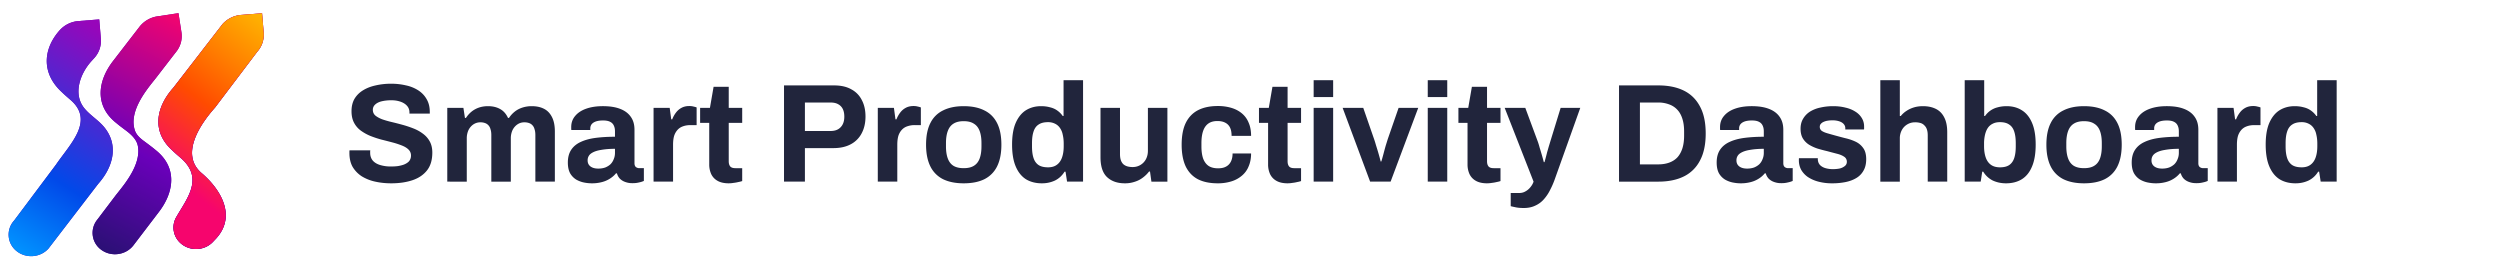 <svg xmlns="http://www.w3.org/2000/svg" width="303" height="33" fill="none"><g clip-path="url(#a)"><path fill="#5E04AD" d="M21.991 3.906c.128.82-.087 1.66-.607 2.33-.205.266-.412.53-.618.795l-1.365 1.77-.458.593-.117.148-.174.22-.004.004c-1.052 1.318-3.03 3.796-2.308 6.022.175.54.615.948 1.083 1.293.605.445 1.147.855 1.46 1.123 2.674 2.136 2.192 5.128.361 7.497l-3.075 4.035c-.904 1.17-2.623 1.43-3.84.58a2.528 2.528 0 0 1-.567-3.655l2.246-2.963.175-.223.112-.14.007-.009c.991-1.24 2.802-3.508 2.409-5.627-.152-.822-.831-1.425-1.52-1.937a42.41 42.41 0 0 1-.613-.464 13.51 13.51 0 0 1-.51-.41c-2.675-2.136-2.192-5.129-.361-7.497l3.195-4.14a3.41 3.41 0 0 1 2.19-1.272l2.54-.384.36 2.311Z"/><path fill="url(#b)" d="M21.991 3.906c.128.82-.087 1.66-.607 2.33-.205.266-.412.53-.618.795l-1.365 1.77-.458.593-.117.148-.174.22-.004.004c-1.052 1.318-3.03 3.796-2.308 6.022.175.54.615.948 1.083 1.293.605.445 1.147.855 1.46 1.123 2.674 2.136 2.192 5.128.361 7.497l-3.075 4.035c-.904 1.17-2.623 1.43-3.84.58a2.528 2.528 0 0 1-.567-3.655l2.246-2.963.175-.223.112-.14.007-.009c.991-1.24 2.802-3.508 2.409-5.627-.152-.822-.831-1.425-1.52-1.937a42.41 42.41 0 0 1-.613-.464 13.51 13.51 0 0 1-.51-.41c-2.675-2.136-2.192-5.129-.361-7.497l3.195-4.14a3.41 3.41 0 0 1 2.19-1.272l2.54-.384.36 2.311Z"/><path fill="#5E04AD" d="M31.96 3.959a3.09 3.09 0 0 1-.787 2.316l-5.105 6.752c-1.664 1.864-4.353 5.637-1.628 7.957 2.202 1.873 4.278 5.092 1.794 7.876l-.372.394c-.984 1.102-2.717 1.24-3.871.308-1.01-.816-1.242-2.18-.626-3.247 1.352-2.344 3.377-4.738.513-7.2-.44-.378-.822-.716-1.06-.95-2.517-2.319-1.825-5.27.168-7.504l5.983-7.737a3.41 3.41 0 0 1 2.274-1.115l2.52-.2.197 2.35Z"/><path fill="url(#c)" d="M31.96 3.959a3.09 3.09 0 0 1-.787 2.316l-5.105 6.752c-1.664 1.864-4.353 5.637-1.628 7.957 2.202 1.873 4.278 5.092 1.794 7.876l-.372.394c-.984 1.102-2.717 1.24-3.871.308-1.01-.816-1.242-2.18-.626-3.247 1.352-2.344 3.377-4.738.513-7.2-.44-.378-.822-.716-1.06-.95-2.517-2.319-1.825-5.27.168-7.504l5.983-7.737a3.41 3.41 0 0 1 2.274-1.115l2.52-.2.197 2.35Z"/><path fill="url(#d)" d="M31.96 3.959a3.09 3.09 0 0 1-.787 2.316l-5.105 6.752c-1.664 1.864-4.353 5.637-1.628 7.957 2.202 1.873 4.278 5.092 1.794 7.876l-.372.394c-.984 1.102-2.717 1.24-3.871.308-1.01-.816-1.242-2.18-.626-3.247 1.352-2.344 3.377-4.738.513-7.2-.44-.378-.822-.716-1.06-.95-2.517-2.319-1.825-5.27.168-7.504l5.983-7.737a3.41 3.41 0 0 1 2.274-1.115l2.52-.2.197 2.35Z"/><path fill="#5E04AD" d="M12.226 4.702a3.09 3.09 0 0 1-.787 2.316l-.313.342-.007.009c-1.431 1.554-2.297 4.033-.896 5.751.718.881 1.743 1.457 2.454 2.35 1.748 2.198 1.01 4.81-.795 6.834L5.88 30.12c-.984 1.103-2.717 1.241-3.871.309a2.528 2.528 0 0 1-.309-3.686l5.1-6.806c1.693-2.488 4.686-5.3 1.74-7.833-.441-.38-.823-.717-1.06-.951C4.963 8.835 5.242 5.9 7.235 3.667A3.41 3.41 0 0 1 9.51 2.553l2.52-.201.197 2.35Z"/><path fill="url(#e)" d="M12.226 4.702a3.09 3.09 0 0 1-.787 2.316l-.313.342-.007.009c-1.431 1.554-2.297 4.033-.896 5.751.718.881 1.743 1.457 2.454 2.35 1.748 2.198 1.01 4.81-.795 6.834L5.88 30.12c-.984 1.103-2.717 1.241-3.871.309a2.528 2.528 0 0 1-.309-3.686l5.1-6.806c1.693-2.488 4.686-5.3 1.74-7.833-.441-.38-.823-.717-1.06-.951C4.963 8.835 5.242 5.9 7.235 3.667A3.41 3.41 0 0 1 9.51 2.553l2.52-.201.197 2.35Z"/></g><path fill="#21253C" d="M47.415 22.218c-.68 0-1.326-.068-1.938-.204a5.232 5.232 0 0 1-1.632-.646 3.53 3.53 0 0 1-1.105-1.14c-.26-.464-.391-1.025-.391-1.682v-.17c0-.068.006-.12.017-.153h2.516a.443.443 0 0 0-.017.136v.153c0 .362.096.668.289.918.204.249.499.436.884.56a4.37 4.37 0 0 0 1.343.188c.329 0 .618-.017.867-.051.26-.046.487-.102.68-.17.204-.08.368-.17.493-.272a.861.861 0 0 0 .289-.357c.068-.136.102-.29.102-.46a.982.982 0 0 0-.306-.747c-.193-.193-.465-.357-.816-.493a9.923 9.923 0 0 0-1.156-.374c-.43-.114-.873-.227-1.326-.34a13.002 13.002 0 0 1-1.326-.442 5.662 5.662 0 0 1-1.156-.646 2.77 2.77 0 0 1-.816-.952c-.204-.386-.306-.85-.306-1.394 0-.578.119-1.077.357-1.496.25-.42.595-.765 1.037-1.037.442-.272.952-.47 1.53-.595a8.233 8.233 0 0 1 1.887-.204 7.7 7.7 0 0 1 1.802.204 4.421 4.421 0 0 1 1.496.612c.43.283.765.64 1.003 1.07.25.431.374.941.374 1.53v.205h-2.465v-.136c0-.306-.09-.567-.272-.782-.181-.216-.436-.386-.765-.51a3.253 3.253 0 0 0-1.156-.187 4.8 4.8 0 0 0-1.224.136c-.329.09-.584.226-.765.408a.835.835 0 0 0-.255.612c0 .272.096.498.289.68.204.17.476.323.816.459.351.124.742.238 1.173.34.43.102.873.215 1.326.34.453.124.895.272 1.326.442.43.17.816.385 1.156.646.34.249.612.56.816.935.204.374.306.821.306 1.343 0 .895-.215 1.615-.646 2.159-.43.544-1.02.94-1.768 1.19-.748.249-1.604.374-2.567.374Zm6.795-.204v-8.942h1.955l.187 1.224h.12c.192-.295.418-.55.68-.765.271-.216.571-.38.9-.493.34-.114.703-.17 1.088-.17.567 0 1.054.113 1.462.34.42.226.742.589.97 1.088h.118c.193-.295.425-.55.697-.765.272-.216.584-.38.935-.493a3.63 3.63 0 0 1 1.122-.17c.567 0 1.054.102 1.462.306.42.204.748.538.986 1.003.238.453.357 1.042.357 1.768v6.069h-2.363V16.37c0-.284-.034-.522-.102-.714a1.06 1.06 0 0 0-.255-.476.982.982 0 0 0-.425-.272 1.709 1.709 0 0 0-.544-.085c-.317 0-.6.085-.85.255-.25.17-.448.402-.595.697a2.41 2.41 0 0 0-.204 1.02v5.219h-2.363V16.37c0-.284-.034-.522-.102-.714a1.06 1.06 0 0 0-.255-.476.982.982 0 0 0-.425-.272 1.612 1.612 0 0 0-.544-.085c-.306 0-.59.085-.85.255-.25.17-.448.402-.595.697a2.41 2.41 0 0 0-.204 1.02v5.219H54.21Zm17.504.204a4.87 4.87 0 0 1-.952-.102 3.128 3.128 0 0 1-.935-.357 2.159 2.159 0 0 1-.731-.765c-.182-.34-.272-.771-.272-1.292 0-.624.136-1.14.408-1.547.272-.408.657-.726 1.156-.952.51-.238 1.116-.403 1.819-.493.702-.091 1.479-.136 2.329-.136v-.663c0-.261-.046-.488-.136-.68a.912.912 0 0 0-.442-.46c-.204-.113-.493-.17-.867-.17s-.68.046-.918.137c-.227.09-.391.21-.493.357a.809.809 0 0 0-.136.459v.204h-2.295a.791.791 0 0 1-.017-.153V15.4c0-.522.158-.97.476-1.343.317-.386.765-.68 1.343-.884.578-.204 1.252-.306 2.023-.306.827 0 1.518.107 2.074.323.566.215.997.532 1.292.952.306.419.459.946.459 1.58v4.064c0 .204.056.357.17.459a.68.68 0 0 0 .408.136h.56v1.547a2.615 2.615 0 0 1-.526.17 3.192 3.192 0 0 1-.867.102 2.41 2.41 0 0 1-.884-.153 1.694 1.694 0 0 1-.63-.391 1.51 1.51 0 0 1-.356-.646h-.12c-.192.238-.43.447-.713.629a3.3 3.3 0 0 1-.97.425 4.663 4.663 0 0 1-1.257.153Zm.799-1.785c.317 0 .6-.046.85-.136.249-.102.459-.233.629-.391.17-.17.3-.374.39-.612.103-.238.154-.493.154-.765v-.493c-.635 0-1.202.045-1.7.136-.499.079-.896.22-1.19.425a.989.989 0 0 0-.425.85c0 .204.05.38.153.527.102.147.249.26.442.34.192.079.425.119.697.119Zm6.699 1.58v-8.941h1.955l.187 1.394h.119c.113-.295.26-.561.442-.8a2.02 2.02 0 0 1 .68-.594c.272-.148.59-.221.952-.221.193 0 .368.022.527.068.159.034.278.068.357.102v2.142H83.7c-.351 0-.663.05-.935.153-.26.09-.482.238-.663.442a1.989 1.989 0 0 0-.408.748c-.08.294-.119.64-.119 1.037v4.47h-2.363Zm9.127.205c-.567 0-1.026-.102-1.377-.306a1.829 1.829 0 0 1-.765-.816 2.777 2.777 0 0 1-.238-1.156v-5.05h-1.105v-1.818h1.19l.442-2.55h1.836v2.55h1.632v1.819h-1.632v4.658c0 .272.062.481.187.629.125.136.329.204.612.204h.833v1.564a3.641 3.641 0 0 1-.476.119c-.181.045-.374.079-.578.102a3.434 3.434 0 0 1-.561.05Zm6.683-.204V10.352h6.068c.839 0 1.536.158 2.091.476a2.96 2.96 0 0 1 1.275 1.309c.295.555.442 1.218.442 1.989 0 .77-.153 1.445-.459 2.023a3.139 3.139 0 0 1-1.309 1.326c-.578.317-1.286.476-2.125.476h-3.45v4.063H95.02Zm2.532-6.137h3.111c.533 0 .941-.153 1.224-.46.295-.305.442-.73.442-1.274 0-.374-.062-.686-.187-.935a1.308 1.308 0 0 0-.561-.578c-.238-.136-.544-.204-.918-.204h-3.11v3.45Zm8.835 6.137v-8.942h1.955l.187 1.394h.119a3.18 3.18 0 0 1 .442-.8c.181-.249.408-.447.68-.594.272-.148.589-.221.952-.221.192 0 .368.022.527.068a2.1 2.1 0 0 1 .357.102v2.142h-.731a2.65 2.65 0 0 0-.935.153c-.261.09-.482.238-.663.442a1.97 1.97 0 0 0-.408.748c-.08.294-.119.64-.119 1.037v4.47h-2.363Zm10.406.204c-.975 0-1.802-.165-2.482-.493a3.407 3.407 0 0 1-1.547-1.547c-.352-.703-.527-1.581-.527-2.635 0-1.077.175-1.955.527-2.635a3.317 3.317 0 0 1 1.547-1.53c.68-.34 1.507-.51 2.482-.51.997 0 1.83.17 2.499.51.68.328 1.195.838 1.547 1.53.351.68.527 1.558.527 2.635 0 1.054-.176 1.932-.527 2.635a3.412 3.412 0 0 1-1.547 1.547c-.669.328-1.502.493-2.499.493Zm0-1.836c.521 0 .935-.097 1.241-.29.317-.192.549-.487.697-.883.147-.397.221-.884.221-1.462v-.408c0-.578-.074-1.066-.221-1.462-.148-.397-.38-.692-.697-.884-.306-.204-.72-.306-1.241-.306-.51 0-.924.102-1.241.306-.306.192-.533.487-.68.884-.148.396-.221.884-.221 1.462v.408c0 .578.073 1.065.221 1.462.147.396.374.691.68.884.317.192.731.289 1.241.289Zm9.474 1.836c-.737 0-1.377-.165-1.921-.493-.533-.34-.947-.856-1.241-1.547-.295-.692-.442-1.576-.442-2.652 0-1.077.147-1.955.442-2.635.306-.692.719-1.202 1.241-1.53.532-.329 1.144-.493 1.836-.493.385 0 .742.045 1.071.136.34.079.634.21.884.39.26.182.481.403.663.664h.102V9.723h2.363v12.29h-1.938l-.187-1.206h-.119c-.295.476-.68.833-1.156 1.07a3.672 3.672 0 0 1-1.598.34Zm.748-1.938c.442 0 .799-.102 1.071-.306.283-.204.493-.499.629-.884.136-.386.204-.845.204-1.377v-.306c0-.397-.04-.76-.119-1.088a2.073 2.073 0 0 0-.34-.816 1.514 1.514 0 0 0-.595-.51 1.81 1.81 0 0 0-.85-.187c-.476 0-.856.096-1.139.289-.284.181-.488.464-.612.85-.125.374-.187.844-.187 1.41v.392c0 .566.062 1.037.187 1.41.124.375.328.658.612.85.283.182.663.273 1.139.273Zm9.322 1.938c-.906 0-1.626-.25-2.159-.748-.532-.499-.799-1.304-.799-2.414v-5.984h2.363v5.593c0 .294.034.544.102.748.068.192.165.351.289.476.136.124.301.215.493.272.193.056.408.085.646.085.352 0 .669-.085.952-.255.284-.17.505-.403.663-.697.159-.306.238-.646.238-1.02v-5.202h2.363v8.942h-1.938l-.17-1.224h-.119c-.215.283-.47.532-.765.748-.283.215-.606.38-.969.493a3.637 3.637 0 0 1-1.19.187Zm11.247 0c-.952 0-1.751-.165-2.397-.493-.646-.34-1.139-.856-1.479-1.547-.328-.703-.493-1.581-.493-2.635 0-1.077.165-1.955.493-2.635.34-.692.833-1.207 1.479-1.547.658-.34 1.457-.51 2.397-.51a5.69 5.69 0 0 1 1.649.22c.499.148.93.375 1.292.68.363.307.635.686.816 1.14.193.442.289.969.289 1.58h-2.363c0-.407-.062-.742-.187-1.002a1.273 1.273 0 0 0-.578-.595c-.249-.136-.566-.204-.952-.204-.453 0-.821.102-1.105.306-.283.204-.493.504-.629.9-.136.397-.204.89-.204 1.48v.39c0 .579.068 1.066.204 1.463.148.396.369.697.663.9.295.193.68.29 1.156.29.386 0 .703-.068.952-.204.261-.136.459-.34.595-.612.136-.272.204-.601.204-.986h2.244c0 .578-.096 1.093-.289 1.547a2.843 2.843 0 0 1-.816 1.139 3.55 3.55 0 0 1-1.275.697 5.477 5.477 0 0 1-1.666.238Zm8.487 0c-.566 0-1.025-.102-1.377-.306a1.832 1.832 0 0 1-.765-.816 2.787 2.787 0 0 1-.238-1.156v-5.05h-1.105v-1.818h1.19l.442-2.55h1.836v2.55h1.632v1.819h-1.632v4.658c0 .272.063.481.187.629.125.136.329.204.612.204h.833v1.564a3.617 3.617 0 0 1-.476.119c-.181.045-.374.079-.578.102a3.434 3.434 0 0 1-.561.05Zm3.142-10.455v-2.04h2.363v2.04h-2.363Zm0 10.25v-8.941h2.363v8.942h-2.363Zm6.844 0-3.332-8.941h2.499l1.309 3.774c.068.192.148.447.238.765.102.317.204.651.306 1.003.102.351.187.668.255.952h.085c.08-.261.165-.561.255-.901.091-.352.182-.686.272-1.003l.255-.816 1.309-3.774h2.38l-3.349 8.942h-2.482Zm6.985-10.25v-2.04h2.363v2.04h-2.363Zm0 10.25v-8.941h2.363v8.942h-2.363Zm7.201.205c-.566 0-1.025-.102-1.377-.306a1.832 1.832 0 0 1-.765-.816 2.787 2.787 0 0 1-.238-1.156v-5.05h-1.105v-1.818h1.19l.442-2.55h1.836v2.55h1.632v1.819h-1.632v4.658c0 .272.063.481.187.629.125.136.329.204.612.204h.833v1.564a3.617 3.617 0 0 1-.476.119c-.181.045-.374.079-.578.102a3.434 3.434 0 0 1-.561.05Zm4.434 2.992c-.42 0-.771-.034-1.054-.102a9.746 9.746 0 0 1-.527-.12v-1.597h1.037c.283 0 .538-.068.765-.204.226-.125.425-.295.595-.51.17-.204.294-.425.374-.663l-3.502-8.942h2.499l1.53 4.13c.068.193.141.437.221.732a33.163 33.163 0 0 1 .493 1.717h.085a33.81 33.81 0 0 0 .323-1.224c.068-.227.13-.442.187-.646.068-.216.124-.403.17-.561l1.275-4.148h2.38l-3.043 8.517c-.17.498-.369.963-.595 1.394a5.04 5.04 0 0 1-.765 1.156c-.295.34-.646.6-1.054.782-.397.192-.862.289-1.394.289Zm11.546-3.196V10.352h4.76c1.212 0 2.244.21 3.094.629.85.419 1.501 1.06 1.955 1.92.464.85.697 1.944.697 3.282 0 1.326-.233 2.42-.697 3.28a4.335 4.335 0 0 1-1.955 1.922c-.85.419-1.882.629-3.094.629h-4.76Zm2.533-2.091h2.21c.51 0 .963-.074 1.36-.221.396-.148.725-.363.986-.646.26-.295.459-.658.595-1.088.136-.442.204-.952.204-1.53v-.51c0-.578-.068-1.083-.204-1.513-.136-.442-.335-.805-.595-1.088a2.417 2.417 0 0 0-.986-.663 3.64 3.64 0 0 0-1.36-.238h-2.21v7.497Zm12.193 2.295c-.295 0-.612-.034-.952-.102a3.128 3.128 0 0 1-.935-.357 2.159 2.159 0 0 1-.731-.765c-.181-.34-.272-.771-.272-1.292 0-.624.136-1.14.408-1.547.272-.408.657-.726 1.156-.952.51-.238 1.116-.403 1.819-.493.703-.091 1.479-.136 2.329-.136v-.663c0-.261-.045-.488-.136-.68a.912.912 0 0 0-.442-.46c-.204-.113-.493-.17-.867-.17s-.68.046-.918.137c-.227.09-.391.21-.493.357a.806.806 0 0 0-.136.459v.204h-2.295a.815.815 0 0 1-.017-.153V15.4c0-.522.159-.97.476-1.343.317-.386.765-.68 1.343-.884.578-.204 1.252-.306 2.023-.306.827 0 1.519.107 2.074.323.567.215.997.532 1.292.952.306.419.459.946.459 1.58v4.064c0 .204.057.357.17.459a.68.68 0 0 0 .408.136h.561v1.547a2.608 2.608 0 0 1-.527.17 3.192 3.192 0 0 1-.867.102 2.41 2.41 0 0 1-.884-.153 1.696 1.696 0 0 1-.629-.391 1.51 1.51 0 0 1-.357-.646h-.119a2.977 2.977 0 0 1-.714.629 3.3 3.3 0 0 1-.969.425 4.665 4.665 0 0 1-1.258.153Zm.799-1.785c.317 0 .601-.046.85-.136a2.05 2.05 0 0 0 .629-.391c.17-.17.3-.374.391-.612.102-.238.153-.493.153-.765v-.493c-.635 0-1.201.045-1.7.136-.499.079-.895.22-1.19.425a.99.99 0 0 0-.425.85c0 .204.051.38.153.527.102.147.249.26.442.34.193.079.425.119.697.119Zm10.32 1.785a6.404 6.404 0 0 1-1.683-.204 4.269 4.269 0 0 1-1.275-.561 2.749 2.749 0 0 1-.816-.884 2.422 2.422 0 0 1-.272-1.156v-.136c0-.046.006-.08.017-.102h2.278v.136c.012.283.102.515.272.697.17.17.391.294.663.374.284.079.578.119.884.119.272 0 .533-.023.782-.068a1.54 1.54 0 0 0 .646-.29.629.629 0 0 0 .272-.526.707.707 0 0 0-.34-.63c-.215-.147-.504-.266-.867-.356a113.5 113.5 0 0 1-1.156-.306 22.08 22.08 0 0 1-1.156-.306 4.998 4.998 0 0 1-1.054-.476 2.361 2.361 0 0 1-.748-.748c-.192-.318-.289-.714-.289-1.19 0-.465.102-.867.306-1.207a2.54 2.54 0 0 1 .833-.867 3.893 3.893 0 0 1 1.258-.493 6.894 6.894 0 0 1 1.564-.17c.522 0 1.009.056 1.462.17.454.102.85.26 1.19.476.34.204.607.464.799.782.193.306.289.651.289 1.037v.22a.34.34 0 0 1-.017.137h-2.261v-.136a.725.725 0 0 0-.187-.51c-.124-.148-.306-.261-.544-.34a2.534 2.534 0 0 0-.833-.12c-.226 0-.436.018-.629.052a1.81 1.81 0 0 0-.476.153.93.93 0 0 0-.323.255.55.55 0 0 0-.102.34c0 .192.08.351.238.476.17.113.391.21.663.289a68.133 68.133 0 0 0 2.176.595c.454.102.873.243 1.258.425.386.181.697.442.935.782.238.328.357.776.357 1.343 0 .544-.107 1.003-.323 1.377a2.362 2.362 0 0 1-.867.9c-.374.227-.81.392-1.309.494a8.053 8.053 0 0 1-1.615.153Zm5.826-.204V9.723h2.363v4.335h.119c.192-.238.419-.442.68-.612.272-.182.572-.323.901-.425.34-.102.708-.153 1.105-.153.589 0 1.105.107 1.547.323.442.215.782.555 1.02 1.02.249.464.374 1.07.374 1.819v5.984h-2.363v-5.61c0-.284-.034-.522-.102-.714a1.143 1.143 0 0 0-.306-.493 1.026 1.026 0 0 0-.476-.29 2.287 2.287 0 0 0-.646-.084c-.352 0-.669.085-.952.255-.284.17-.505.402-.663.697a2.114 2.114 0 0 0-.238 1.02v5.219h-2.363Zm15.224.204c-.578 0-1.11-.114-1.598-.34a2.837 2.837 0 0 1-1.156-1.071h-.119l-.187 1.207h-1.938V9.723h2.363v4.335h.102a2.607 2.607 0 0 1 1.547-1.054c.329-.091.686-.136 1.071-.136.703 0 1.315.164 1.836.493.533.328.947.838 1.241 1.53.295.68.442 1.558.442 2.635 0 1.076-.147 1.96-.442 2.652-.283.691-.697 1.207-1.241 1.547-.532.328-1.173.493-1.921.493Zm-.731-1.938c.476 0 .85-.091 1.122-.272.284-.193.488-.476.612-.85.125-.374.187-.845.187-1.411v-.391c0-.567-.062-1.037-.187-1.411-.124-.386-.328-.669-.612-.85-.272-.193-.646-.29-1.122-.29-.34 0-.629.063-.867.188a1.514 1.514 0 0 0-.595.51c-.147.215-.26.487-.34.816a4.655 4.655 0 0 0-.119 1.088v.306c0 .532.068.991.204 1.377.136.385.346.68.629.884.284.204.646.306 1.088.306Zm10.19 1.938c-.975 0-1.802-.165-2.482-.493a3.407 3.407 0 0 1-1.547-1.547c-.351-.703-.527-1.581-.527-2.635 0-1.077.176-1.955.527-2.635a3.317 3.317 0 0 1 1.547-1.53c.68-.34 1.507-.51 2.482-.51.997 0 1.83.17 2.499.51.68.328 1.196.838 1.547 1.53.351.68.527 1.558.527 2.635 0 1.054-.176 1.932-.527 2.635a3.407 3.407 0 0 1-1.547 1.547c-.669.328-1.502.493-2.499.493Zm0-1.836c.521 0 .935-.097 1.241-.29.317-.192.55-.487.697-.883.147-.397.221-.884.221-1.462v-.408c0-.578-.074-1.066-.221-1.462-.147-.397-.38-.692-.697-.884-.306-.204-.72-.306-1.241-.306-.51 0-.924.102-1.241.306-.306.192-.533.487-.68.884-.147.396-.221.884-.221 1.462v.408c0 .578.074 1.065.221 1.462.147.396.374.691.68.884.317.192.731.289 1.241.289Zm8.675 1.836c-.295 0-.612-.034-.952-.102a3.118 3.118 0 0 1-.935-.357 2.15 2.15 0 0 1-.731-.765c-.182-.34-.272-.771-.272-1.292 0-.624.136-1.14.408-1.547.272-.408.657-.726 1.156-.952.51-.238 1.116-.403 1.819-.493.702-.091 1.479-.136 2.329-.136v-.663c0-.261-.046-.488-.136-.68a.916.916 0 0 0-.442-.46c-.204-.113-.493-.17-.867-.17s-.68.046-.918.137c-.227.09-.391.21-.493.357a.806.806 0 0 0-.136.459v.204h-2.295a.74.74 0 0 1-.017-.153V15.4c0-.522.158-.97.476-1.343.317-.386.765-.68 1.343-.884.578-.204 1.252-.306 2.023-.306.827 0 1.518.107 2.074.323.566.215.997.532 1.292.952.306.419.459.946.459 1.58v4.064c0 .204.056.357.17.459.124.09.26.136.408.136h.561v1.547a2.63 2.63 0 0 1-.527.17 3.192 3.192 0 0 1-.867.102c-.329 0-.624-.051-.884-.153a1.688 1.688 0 0 1-.629-.391 1.51 1.51 0 0 1-.357-.646h-.119a2.977 2.977 0 0 1-.714.629 3.3 3.3 0 0 1-.969.425 4.665 4.665 0 0 1-1.258.153Zm.799-1.785c.317 0 .6-.046.85-.136a2.05 2.05 0 0 0 .629-.391c.17-.17.3-.374.391-.612.102-.238.153-.493.153-.765v-.493c-.635 0-1.202.045-1.7.136-.499.079-.896.22-1.19.425-.284.204-.425.487-.425.85 0 .204.051.38.153.527.102.147.249.26.442.34.192.079.425.119.697.119Zm6.699 1.58v-8.941h1.955l.187 1.394h.119c.113-.295.261-.561.442-.8.181-.249.408-.447.68-.594.272-.148.589-.221.952-.221.193 0 .368.022.527.068.159.034.278.068.357.102v2.142h-.731c-.351 0-.663.05-.935.153-.261.09-.482.238-.663.442a1.997 1.997 0 0 0-.408.748c-.079.294-.119.64-.119 1.037v4.47h-2.363Zm9.454.205c-.737 0-1.377-.165-1.921-.493-.533-.34-.946-.856-1.241-1.547-.295-.692-.442-1.576-.442-2.652 0-1.077.147-1.955.442-2.635.306-.692.72-1.202 1.241-1.53.533-.329 1.145-.493 1.836-.493.385 0 .742.045 1.071.136.34.079.635.21.884.39.261.182.482.403.663.664h.102V9.723h2.363v12.29h-1.938l-.187-1.206h-.119c-.295.476-.68.833-1.156 1.07a3.672 3.672 0 0 1-1.598.34Zm.748-1.938c.442 0 .799-.102 1.071-.306.283-.204.493-.499.629-.884.136-.386.204-.845.204-1.377v-.306c0-.397-.04-.76-.119-1.088a2.058 2.058 0 0 0-.34-.816 1.514 1.514 0 0 0-.595-.51 1.808 1.808 0 0 0-.85-.187c-.476 0-.856.096-1.139.289-.283.181-.487.464-.612.85-.125.374-.187.844-.187 1.41v.392c0 .566.062 1.037.187 1.41.125.375.329.658.612.85.283.182.663.273 1.139.273Z"/><defs><linearGradient id="b" x1="9.52" x2="26.156" y1="34.118" y2="3.153" gradientUnits="userSpaceOnUse"><stop offset=".045" stop-color="#1B1464"/><stop offset=".49" stop-color="#6A00BA"/><stop offset="1" stop-color="#FB046A"/></linearGradient><linearGradient id="c" x1="13.63" x2="28.337" y1="32.702" y2="-.471" gradientUnits="userSpaceOnUse"><stop offset=".045" stop-color="#1B1464"/><stop offset=".457" stop-color="#6A00BA"/><stop offset="1" stop-color="#FB046A"/></linearGradient><linearGradient id="d" x1="24.42" x2="39.592" y1="24.31" y2="4.639" gradientUnits="userSpaceOnUse"><stop stop-color="#F6056D"/><stop offset=".385" stop-color="#FF4B00"/><stop offset=".616" stop-color="#FF7C00"/><stop offset=".994" stop-color="#FFC701"/></linearGradient><linearGradient id="e" x1="-1.514" x2="13.617" y1="28.23" y2="4.618" gradientUnits="userSpaceOnUse"><stop stop-color="#0193FF"/><stop offset=".353" stop-color="#0149E9"/><stop offset="1" stop-color="#9706BA"/></linearGradient><clipPath id="a"><path fill="#fff" d="M.58.012h32.004v32.004H.58z"/></clipPath></defs></svg>